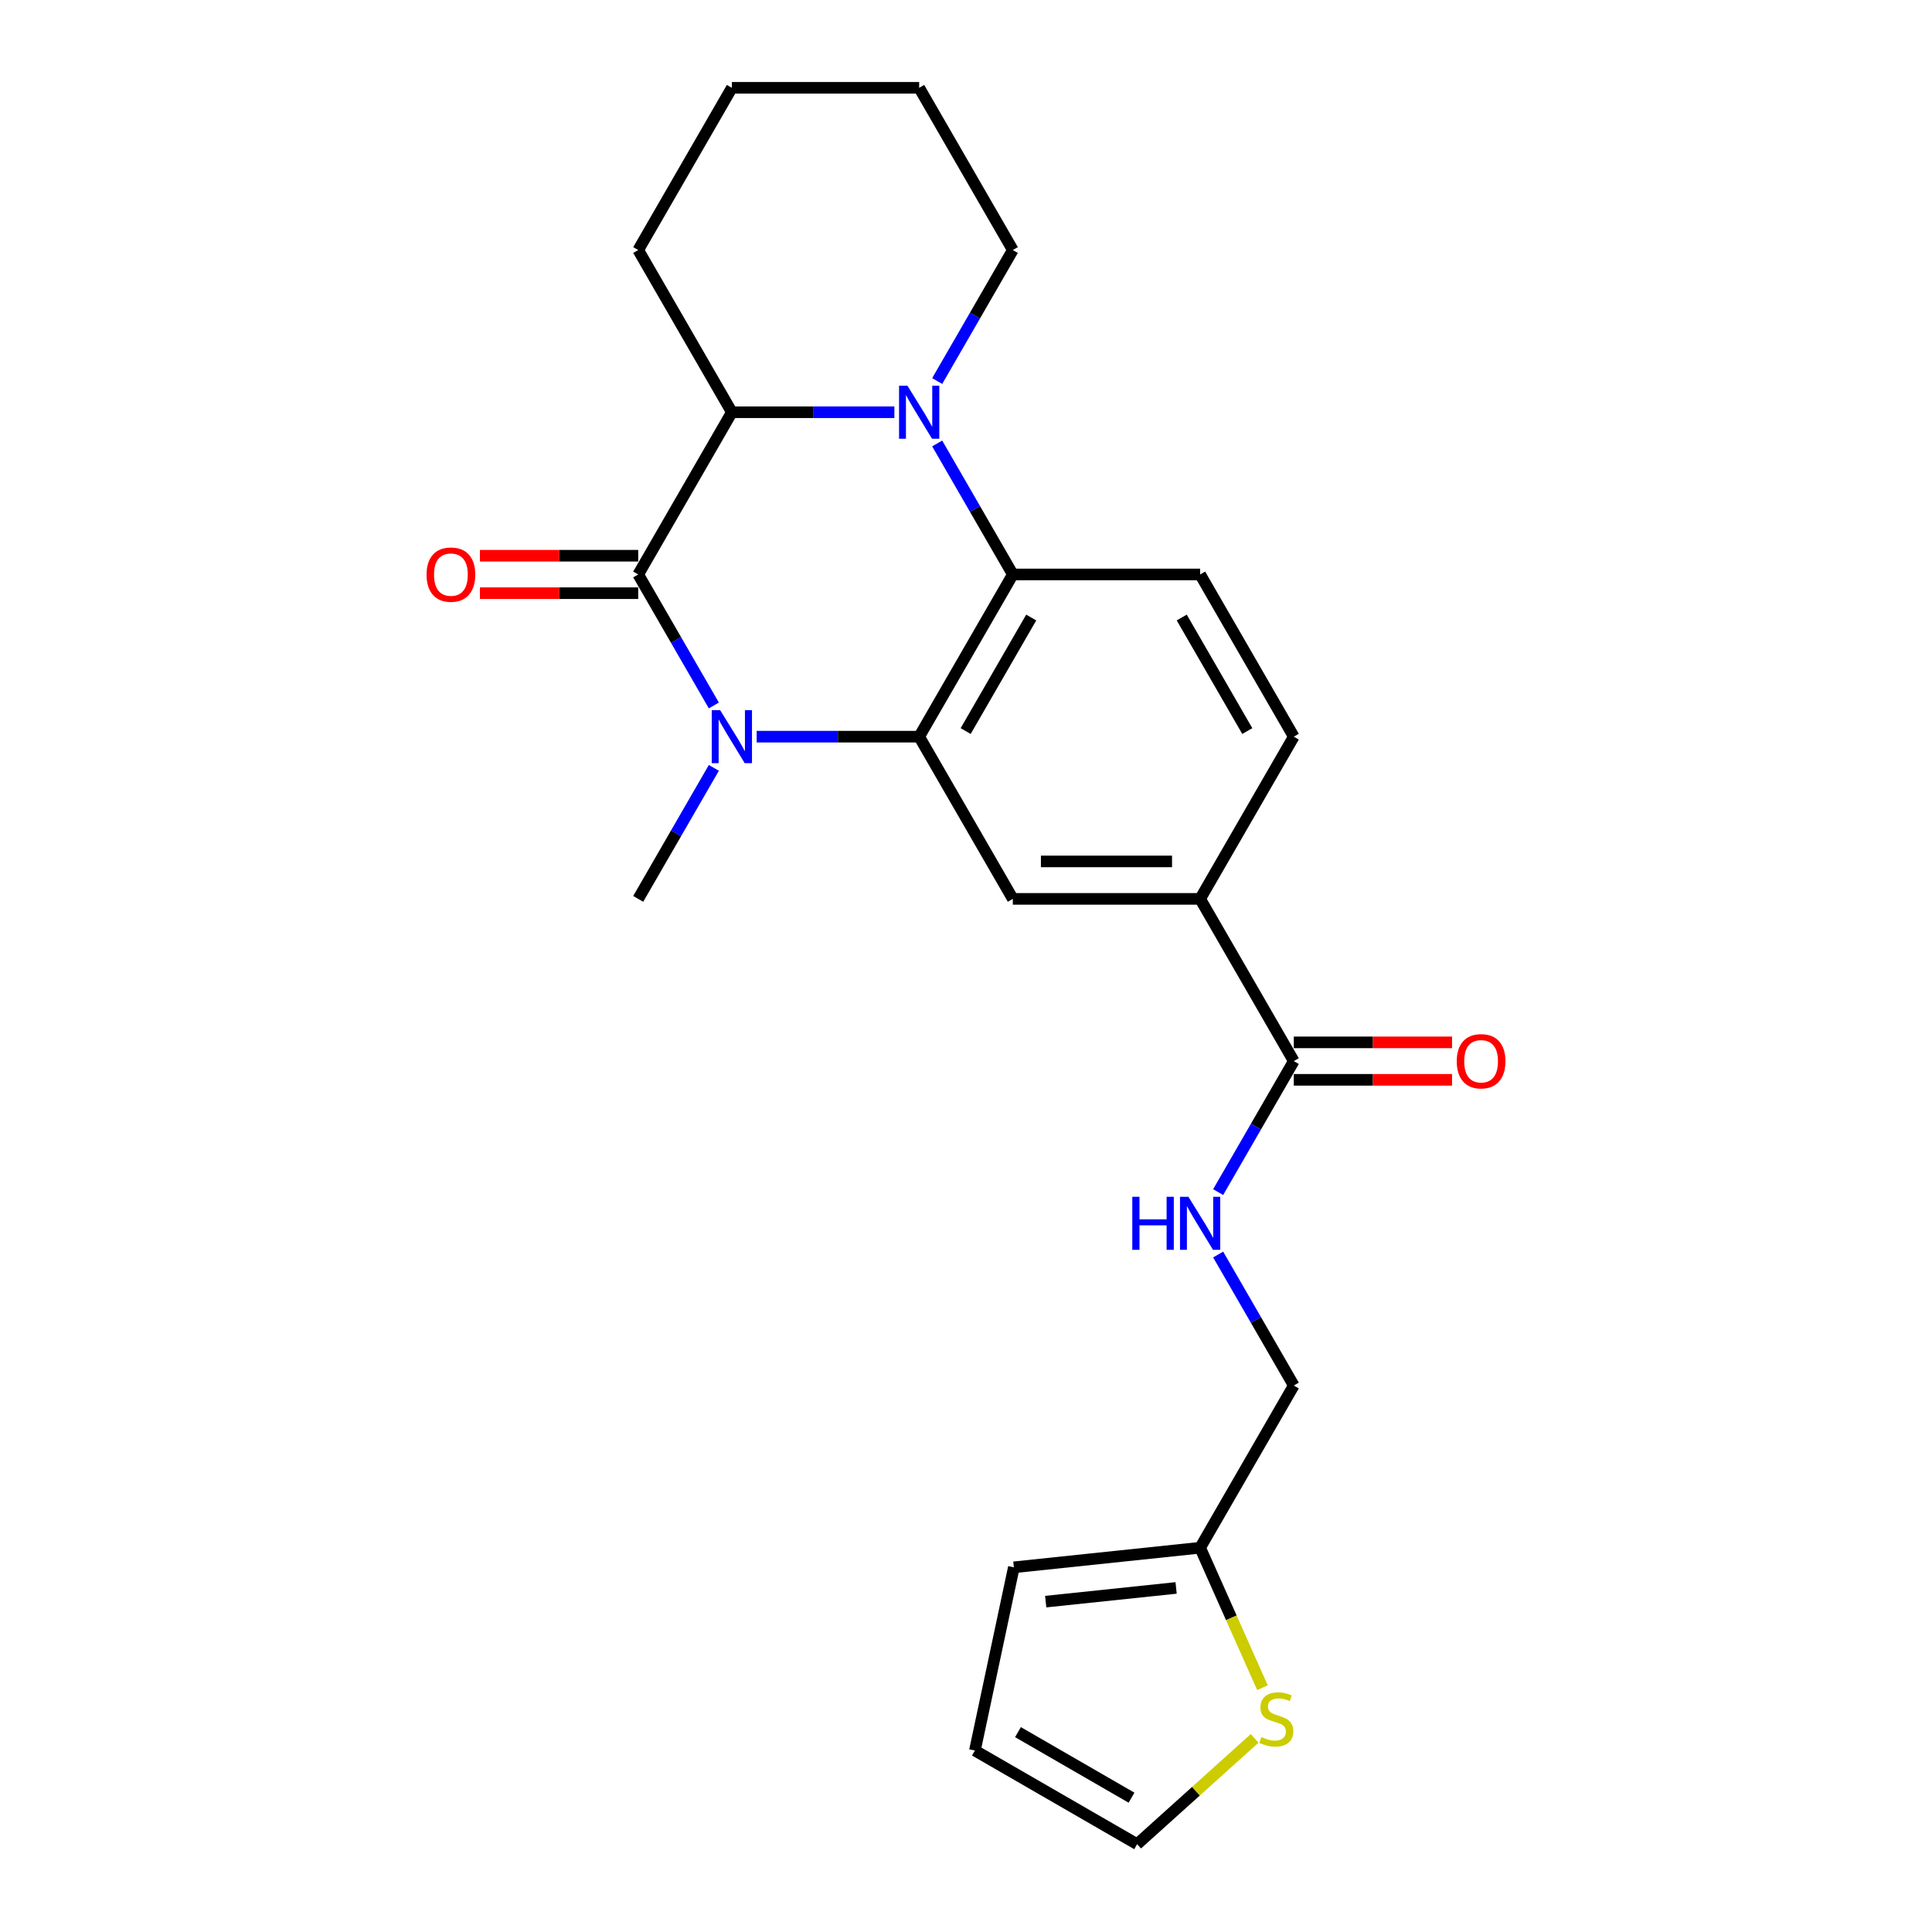 <?xml version='1.0' encoding='iso-8859-1'?>
<svg version='1.1' baseProfile='full'
              xmlns='http://www.w3.org/2000/svg'
                      xmlns:rdkit='http://www.rdkit.org/xml'
                      xmlns:xlink='http://www.w3.org/1999/xlink'
                  xml:space='preserve'
width='1000px' height='1000px' viewBox='0 0 1000 1000'>
<!-- END OF HEADER -->
<rect style='opacity:1.0;fill:#FFFFFF;stroke:none' width='1000' height='1000' x='0' y='0'> </rect>
<path class='bond-0' d='M 369.487,365.147 L 349.912,331.243' style='fill:none;fill-rule:evenodd;stroke:#0000FF;stroke-width:6px;stroke-linecap:butt;stroke-linejoin:miter;stroke-opacity:1' />
<path class='bond-0' d='M 349.912,331.243 L 330.338,297.338' style='fill:none;fill-rule:evenodd;stroke:#000000;stroke-width:6px;stroke-linecap:butt;stroke-linejoin:miter;stroke-opacity:1' />
<path class='bond-1' d='M 391.649,381.299 L 433.706,381.299' style='fill:none;fill-rule:evenodd;stroke:#0000FF;stroke-width:6px;stroke-linecap:butt;stroke-linejoin:miter;stroke-opacity:1' />
<path class='bond-1' d='M 433.706,381.299 L 475.763,381.299' style='fill:none;fill-rule:evenodd;stroke:#000000;stroke-width:6px;stroke-linecap:butt;stroke-linejoin:miter;stroke-opacity:1' />
<path class='bond-19' d='M 369.487,397.451 L 349.912,431.356' style='fill:none;fill-rule:evenodd;stroke:#0000FF;stroke-width:6px;stroke-linecap:butt;stroke-linejoin:miter;stroke-opacity:1' />
<path class='bond-19' d='M 349.912,431.356 L 330.338,465.26' style='fill:none;fill-rule:evenodd;stroke:#000000;stroke-width:6px;stroke-linecap:butt;stroke-linejoin:miter;stroke-opacity:1' />
<path class='bond-4' d='M 330.338,297.338 L 378.813,213.377' style='fill:none;fill-rule:evenodd;stroke:#000000;stroke-width:6px;stroke-linecap:butt;stroke-linejoin:miter;stroke-opacity:1' />
<path class='bond-12' d='M 330.338,287.643 L 289.376,287.643' style='fill:none;fill-rule:evenodd;stroke:#000000;stroke-width:6px;stroke-linecap:butt;stroke-linejoin:miter;stroke-opacity:1' />
<path class='bond-12' d='M 289.376,287.643 L 248.415,287.643' style='fill:none;fill-rule:evenodd;stroke:#FF0000;stroke-width:6px;stroke-linecap:butt;stroke-linejoin:miter;stroke-opacity:1' />
<path class='bond-12' d='M 330.338,307.033 L 289.376,307.033' style='fill:none;fill-rule:evenodd;stroke:#000000;stroke-width:6px;stroke-linecap:butt;stroke-linejoin:miter;stroke-opacity:1' />
<path class='bond-12' d='M 289.376,307.033 L 248.415,307.033' style='fill:none;fill-rule:evenodd;stroke:#FF0000;stroke-width:6px;stroke-linecap:butt;stroke-linejoin:miter;stroke-opacity:1' />
<path class='bond-3' d='M 475.763,381.299 L 524.237,297.338' style='fill:none;fill-rule:evenodd;stroke:#000000;stroke-width:6px;stroke-linecap:butt;stroke-linejoin:miter;stroke-opacity:1' />
<path class='bond-3' d='M 499.826,378.4 L 533.758,319.627' style='fill:none;fill-rule:evenodd;stroke:#000000;stroke-width:6px;stroke-linecap:butt;stroke-linejoin:miter;stroke-opacity:1' />
<path class='bond-5' d='M 475.763,381.299 L 524.237,465.26' style='fill:none;fill-rule:evenodd;stroke:#000000;stroke-width:6px;stroke-linecap:butt;stroke-linejoin:miter;stroke-opacity:1' />
<path class='bond-2' d='M 485.088,229.529 L 504.663,263.433' style='fill:none;fill-rule:evenodd;stroke:#0000FF;stroke-width:6px;stroke-linecap:butt;stroke-linejoin:miter;stroke-opacity:1' />
<path class='bond-2' d='M 504.663,263.433 L 524.237,297.338' style='fill:none;fill-rule:evenodd;stroke:#000000;stroke-width:6px;stroke-linecap:butt;stroke-linejoin:miter;stroke-opacity:1' />
<path class='bond-20' d='M 485.088,197.225 L 504.663,163.32' style='fill:none;fill-rule:evenodd;stroke:#0000FF;stroke-width:6px;stroke-linecap:butt;stroke-linejoin:miter;stroke-opacity:1' />
<path class='bond-20' d='M 504.663,163.32 L 524.237,129.416' style='fill:none;fill-rule:evenodd;stroke:#000000;stroke-width:6px;stroke-linecap:butt;stroke-linejoin:miter;stroke-opacity:1' />
<path class='bond-24' d='M 462.926,213.377 L 420.869,213.377' style='fill:none;fill-rule:evenodd;stroke:#0000FF;stroke-width:6px;stroke-linecap:butt;stroke-linejoin:miter;stroke-opacity:1' />
<path class='bond-24' d='M 420.869,213.377 L 378.813,213.377' style='fill:none;fill-rule:evenodd;stroke:#000000;stroke-width:6px;stroke-linecap:butt;stroke-linejoin:miter;stroke-opacity:1' />
<path class='bond-8' d='M 524.237,297.338 L 621.187,297.338' style='fill:none;fill-rule:evenodd;stroke:#000000;stroke-width:6px;stroke-linecap:butt;stroke-linejoin:miter;stroke-opacity:1' />
<path class='bond-21' d='M 378.813,213.377 L 330.338,129.416' style='fill:none;fill-rule:evenodd;stroke:#000000;stroke-width:6px;stroke-linecap:butt;stroke-linejoin:miter;stroke-opacity:1' />
<path class='bond-7' d='M 524.237,465.26 L 621.187,465.26' style='fill:none;fill-rule:evenodd;stroke:#000000;stroke-width:6px;stroke-linecap:butt;stroke-linejoin:miter;stroke-opacity:1' />
<path class='bond-7' d='M 538.78,445.87 L 606.645,445.87' style='fill:none;fill-rule:evenodd;stroke:#000000;stroke-width:6px;stroke-linecap:butt;stroke-linejoin:miter;stroke-opacity:1' />
<path class='bond-6' d='M 669.662,549.222 L 621.187,465.26' style='fill:none;fill-rule:evenodd;stroke:#000000;stroke-width:6px;stroke-linecap:butt;stroke-linejoin:miter;stroke-opacity:1' />
<path class='bond-9' d='M 669.662,549.222 L 650.088,583.126' style='fill:none;fill-rule:evenodd;stroke:#000000;stroke-width:6px;stroke-linecap:butt;stroke-linejoin:miter;stroke-opacity:1' />
<path class='bond-9' d='M 650.088,583.126 L 630.513,617.031' style='fill:none;fill-rule:evenodd;stroke:#0000FF;stroke-width:6px;stroke-linecap:butt;stroke-linejoin:miter;stroke-opacity:1' />
<path class='bond-15' d='M 669.662,558.917 L 710.624,558.917' style='fill:none;fill-rule:evenodd;stroke:#000000;stroke-width:6px;stroke-linecap:butt;stroke-linejoin:miter;stroke-opacity:1' />
<path class='bond-15' d='M 710.624,558.917 L 751.585,558.917' style='fill:none;fill-rule:evenodd;stroke:#FF0000;stroke-width:6px;stroke-linecap:butt;stroke-linejoin:miter;stroke-opacity:1' />
<path class='bond-15' d='M 669.662,539.527 L 710.624,539.527' style='fill:none;fill-rule:evenodd;stroke:#000000;stroke-width:6px;stroke-linecap:butt;stroke-linejoin:miter;stroke-opacity:1' />
<path class='bond-15' d='M 710.624,539.527 L 751.585,539.527' style='fill:none;fill-rule:evenodd;stroke:#FF0000;stroke-width:6px;stroke-linecap:butt;stroke-linejoin:miter;stroke-opacity:1' />
<path class='bond-13' d='M 621.187,465.26 L 669.662,381.299' style='fill:none;fill-rule:evenodd;stroke:#000000;stroke-width:6px;stroke-linecap:butt;stroke-linejoin:miter;stroke-opacity:1' />
<path class='bond-25' d='M 621.187,297.338 L 669.662,381.299' style='fill:none;fill-rule:evenodd;stroke:#000000;stroke-width:6px;stroke-linecap:butt;stroke-linejoin:miter;stroke-opacity:1' />
<path class='bond-25' d='M 611.667,319.627 L 645.599,378.4' style='fill:none;fill-rule:evenodd;stroke:#000000;stroke-width:6px;stroke-linecap:butt;stroke-linejoin:miter;stroke-opacity:1' />
<path class='bond-18' d='M 630.513,649.335 L 650.088,683.239' style='fill:none;fill-rule:evenodd;stroke:#0000FF;stroke-width:6px;stroke-linecap:butt;stroke-linejoin:miter;stroke-opacity:1' />
<path class='bond-18' d='M 650.088,683.239 L 669.662,717.144' style='fill:none;fill-rule:evenodd;stroke:#000000;stroke-width:6px;stroke-linecap:butt;stroke-linejoin:miter;stroke-opacity:1' />
<path class='bond-10' d='M 653.447,873.56 L 637.317,837.333' style='fill:none;fill-rule:evenodd;stroke:#CCCC00;stroke-width:6px;stroke-linecap:butt;stroke-linejoin:miter;stroke-opacity:1' />
<path class='bond-10' d='M 637.317,837.333 L 621.187,801.105' style='fill:none;fill-rule:evenodd;stroke:#000000;stroke-width:6px;stroke-linecap:butt;stroke-linejoin:miter;stroke-opacity:1' />
<path class='bond-14' d='M 649.394,899.782 L 618.983,927.164' style='fill:none;fill-rule:evenodd;stroke:#CCCC00;stroke-width:6px;stroke-linecap:butt;stroke-linejoin:miter;stroke-opacity:1' />
<path class='bond-14' d='M 618.983,927.164 L 588.573,954.545' style='fill:none;fill-rule:evenodd;stroke:#000000;stroke-width:6px;stroke-linecap:butt;stroke-linejoin:miter;stroke-opacity:1' />
<path class='bond-11' d='M 621.187,801.105 L 669.662,717.144' style='fill:none;fill-rule:evenodd;stroke:#000000;stroke-width:6px;stroke-linecap:butt;stroke-linejoin:miter;stroke-opacity:1' />
<path class='bond-16' d='M 621.187,801.105 L 524.769,811.239' style='fill:none;fill-rule:evenodd;stroke:#000000;stroke-width:6px;stroke-linecap:butt;stroke-linejoin:miter;stroke-opacity:1' />
<path class='bond-16' d='M 608.751,821.909 L 541.258,829.003' style='fill:none;fill-rule:evenodd;stroke:#000000;stroke-width:6px;stroke-linecap:butt;stroke-linejoin:miter;stroke-opacity:1' />
<path class='bond-27' d='M 588.573,954.545 L 504.612,906.07' style='fill:none;fill-rule:evenodd;stroke:#000000;stroke-width:6px;stroke-linecap:butt;stroke-linejoin:miter;stroke-opacity:1' />
<path class='bond-27' d='M 585.674,930.482 L 526.901,896.549' style='fill:none;fill-rule:evenodd;stroke:#000000;stroke-width:6px;stroke-linecap:butt;stroke-linejoin:miter;stroke-opacity:1' />
<path class='bond-17' d='M 524.769,811.239 L 504.612,906.07' style='fill:none;fill-rule:evenodd;stroke:#000000;stroke-width:6px;stroke-linecap:butt;stroke-linejoin:miter;stroke-opacity:1' />
<path class='bond-22' d='M 524.237,129.416 L 475.763,45.455' style='fill:none;fill-rule:evenodd;stroke:#000000;stroke-width:6px;stroke-linecap:butt;stroke-linejoin:miter;stroke-opacity:1' />
<path class='bond-23' d='M 330.338,129.416 L 378.813,45.455' style='fill:none;fill-rule:evenodd;stroke:#000000;stroke-width:6px;stroke-linecap:butt;stroke-linejoin:miter;stroke-opacity:1' />
<path class='bond-26' d='M 475.763,45.455 L 378.813,45.455' style='fill:none;fill-rule:evenodd;stroke:#000000;stroke-width:6px;stroke-linecap:butt;stroke-linejoin:miter;stroke-opacity:1' />
<path  class='atom-0' d='M 372.743 367.571
L 381.74 382.114
Q 382.632 383.548, 384.067 386.147
Q 385.502 388.745, 385.58 388.9
L 385.58 367.571
L 389.225 367.571
L 389.225 395.027
L 385.463 395.027
L 375.807 379.128
Q 374.682 377.266, 373.48 375.133
Q 372.317 373, 371.968 372.341
L 371.968 395.027
L 368.4 395.027
L 368.4 367.571
L 372.743 367.571
' fill='#0000FF'/>
<path  class='atom-3' d='M 469.693 199.649
L 478.69 214.191
Q 479.582 215.626, 481.017 218.224
Q 482.452 220.823, 482.53 220.978
L 482.53 199.649
L 486.175 199.649
L 486.175 227.105
L 482.413 227.105
L 472.757 211.205
Q 471.632 209.344, 470.43 207.211
Q 469.267 205.078, 468.918 204.419
L 468.918 227.105
L 465.35 227.105
L 465.35 199.649
L 469.693 199.649
' fill='#0000FF'/>
<path  class='atom-10' d='M 586.072 619.455
L 589.795 619.455
L 589.795 631.127
L 603.833 631.127
L 603.833 619.455
L 607.556 619.455
L 607.556 646.911
L 603.833 646.911
L 603.833 634.23
L 589.795 634.23
L 589.795 646.911
L 586.072 646.911
L 586.072 619.455
' fill='#0000FF'/>
<path  class='atom-10' d='M 615.118 619.455
L 624.115 633.997
Q 625.007 635.432, 626.442 638.03
Q 627.877 640.628, 627.955 640.784
L 627.955 619.455
L 631.6 619.455
L 631.6 646.911
L 627.838 646.911
L 618.182 631.011
Q 617.057 629.15, 615.855 627.017
Q 614.692 624.884, 614.343 624.225
L 614.343 646.911
L 610.775 646.911
L 610.775 619.455
L 615.118 619.455
' fill='#0000FF'/>
<path  class='atom-11' d='M 652.865 899.097
Q 653.175 899.213, 654.455 899.756
Q 655.734 900.299, 657.13 900.648
Q 658.565 900.958, 659.961 900.958
Q 662.56 900.958, 664.072 899.717
Q 665.584 898.438, 665.584 896.227
Q 665.584 894.715, 664.809 893.784
Q 664.072 892.853, 662.909 892.349
Q 661.745 891.845, 659.806 891.263
Q 657.363 890.526, 655.889 889.828
Q 654.455 889.13, 653.408 887.657
Q 652.399 886.183, 652.399 883.701
Q 652.399 880.25, 654.726 878.117
Q 657.092 875.984, 661.745 875.984
Q 664.925 875.984, 668.532 877.496
L 667.64 880.482
Q 664.343 879.125, 661.862 879.125
Q 659.186 879.125, 657.712 880.25
Q 656.238 881.336, 656.277 883.236
Q 656.277 884.709, 657.014 885.601
Q 657.79 886.493, 658.876 886.997
Q 660 887.502, 661.862 888.083
Q 664.343 888.859, 665.817 889.634
Q 667.291 890.41, 668.338 892
Q 669.424 893.551, 669.424 896.227
Q 669.424 900.028, 666.864 902.083
Q 664.343 904.099, 660.116 904.099
Q 657.673 904.099, 655.812 903.556
Q 653.989 903.052, 651.818 902.16
L 652.865 899.097
' fill='#CCCC00'/>
<path  class='atom-13' d='M 220.784 297.416
Q 220.784 290.823, 224.042 287.139
Q 227.299 283.455, 233.388 283.455
Q 239.476 283.455, 242.733 287.139
Q 245.991 290.823, 245.991 297.416
Q 245.991 304.086, 242.695 307.886
Q 239.398 311.648, 233.388 311.648
Q 227.338 311.648, 224.042 307.886
Q 220.784 304.125, 220.784 297.416
M 233.388 308.545
Q 237.576 308.545, 239.825 305.753
Q 242.113 302.922, 242.113 297.416
Q 242.113 292.025, 239.825 289.311
Q 237.576 286.557, 233.388 286.557
Q 229.199 286.557, 226.911 289.272
Q 224.662 291.986, 224.662 297.416
Q 224.662 302.961, 226.911 305.753
Q 229.199 308.545, 233.388 308.545
' fill='#FF0000'/>
<path  class='atom-16' d='M 754.009 549.299
Q 754.009 542.706, 757.267 539.022
Q 760.524 535.338, 766.612 535.338
Q 772.701 535.338, 775.958 539.022
Q 779.216 542.706, 779.216 549.299
Q 779.216 555.969, 775.92 559.77
Q 772.623 563.531, 766.612 563.531
Q 760.563 563.531, 757.267 559.77
Q 754.009 556.008, 754.009 549.299
M 766.612 560.429
Q 770.801 560.429, 773.05 557.637
Q 775.338 554.806, 775.338 549.299
Q 775.338 543.909, 773.05 541.194
Q 770.801 538.441, 766.612 538.441
Q 762.424 538.441, 760.136 541.155
Q 757.887 543.87, 757.887 549.299
Q 757.887 554.845, 760.136 557.637
Q 762.424 560.429, 766.612 560.429
' fill='#FF0000'/>
</svg>
